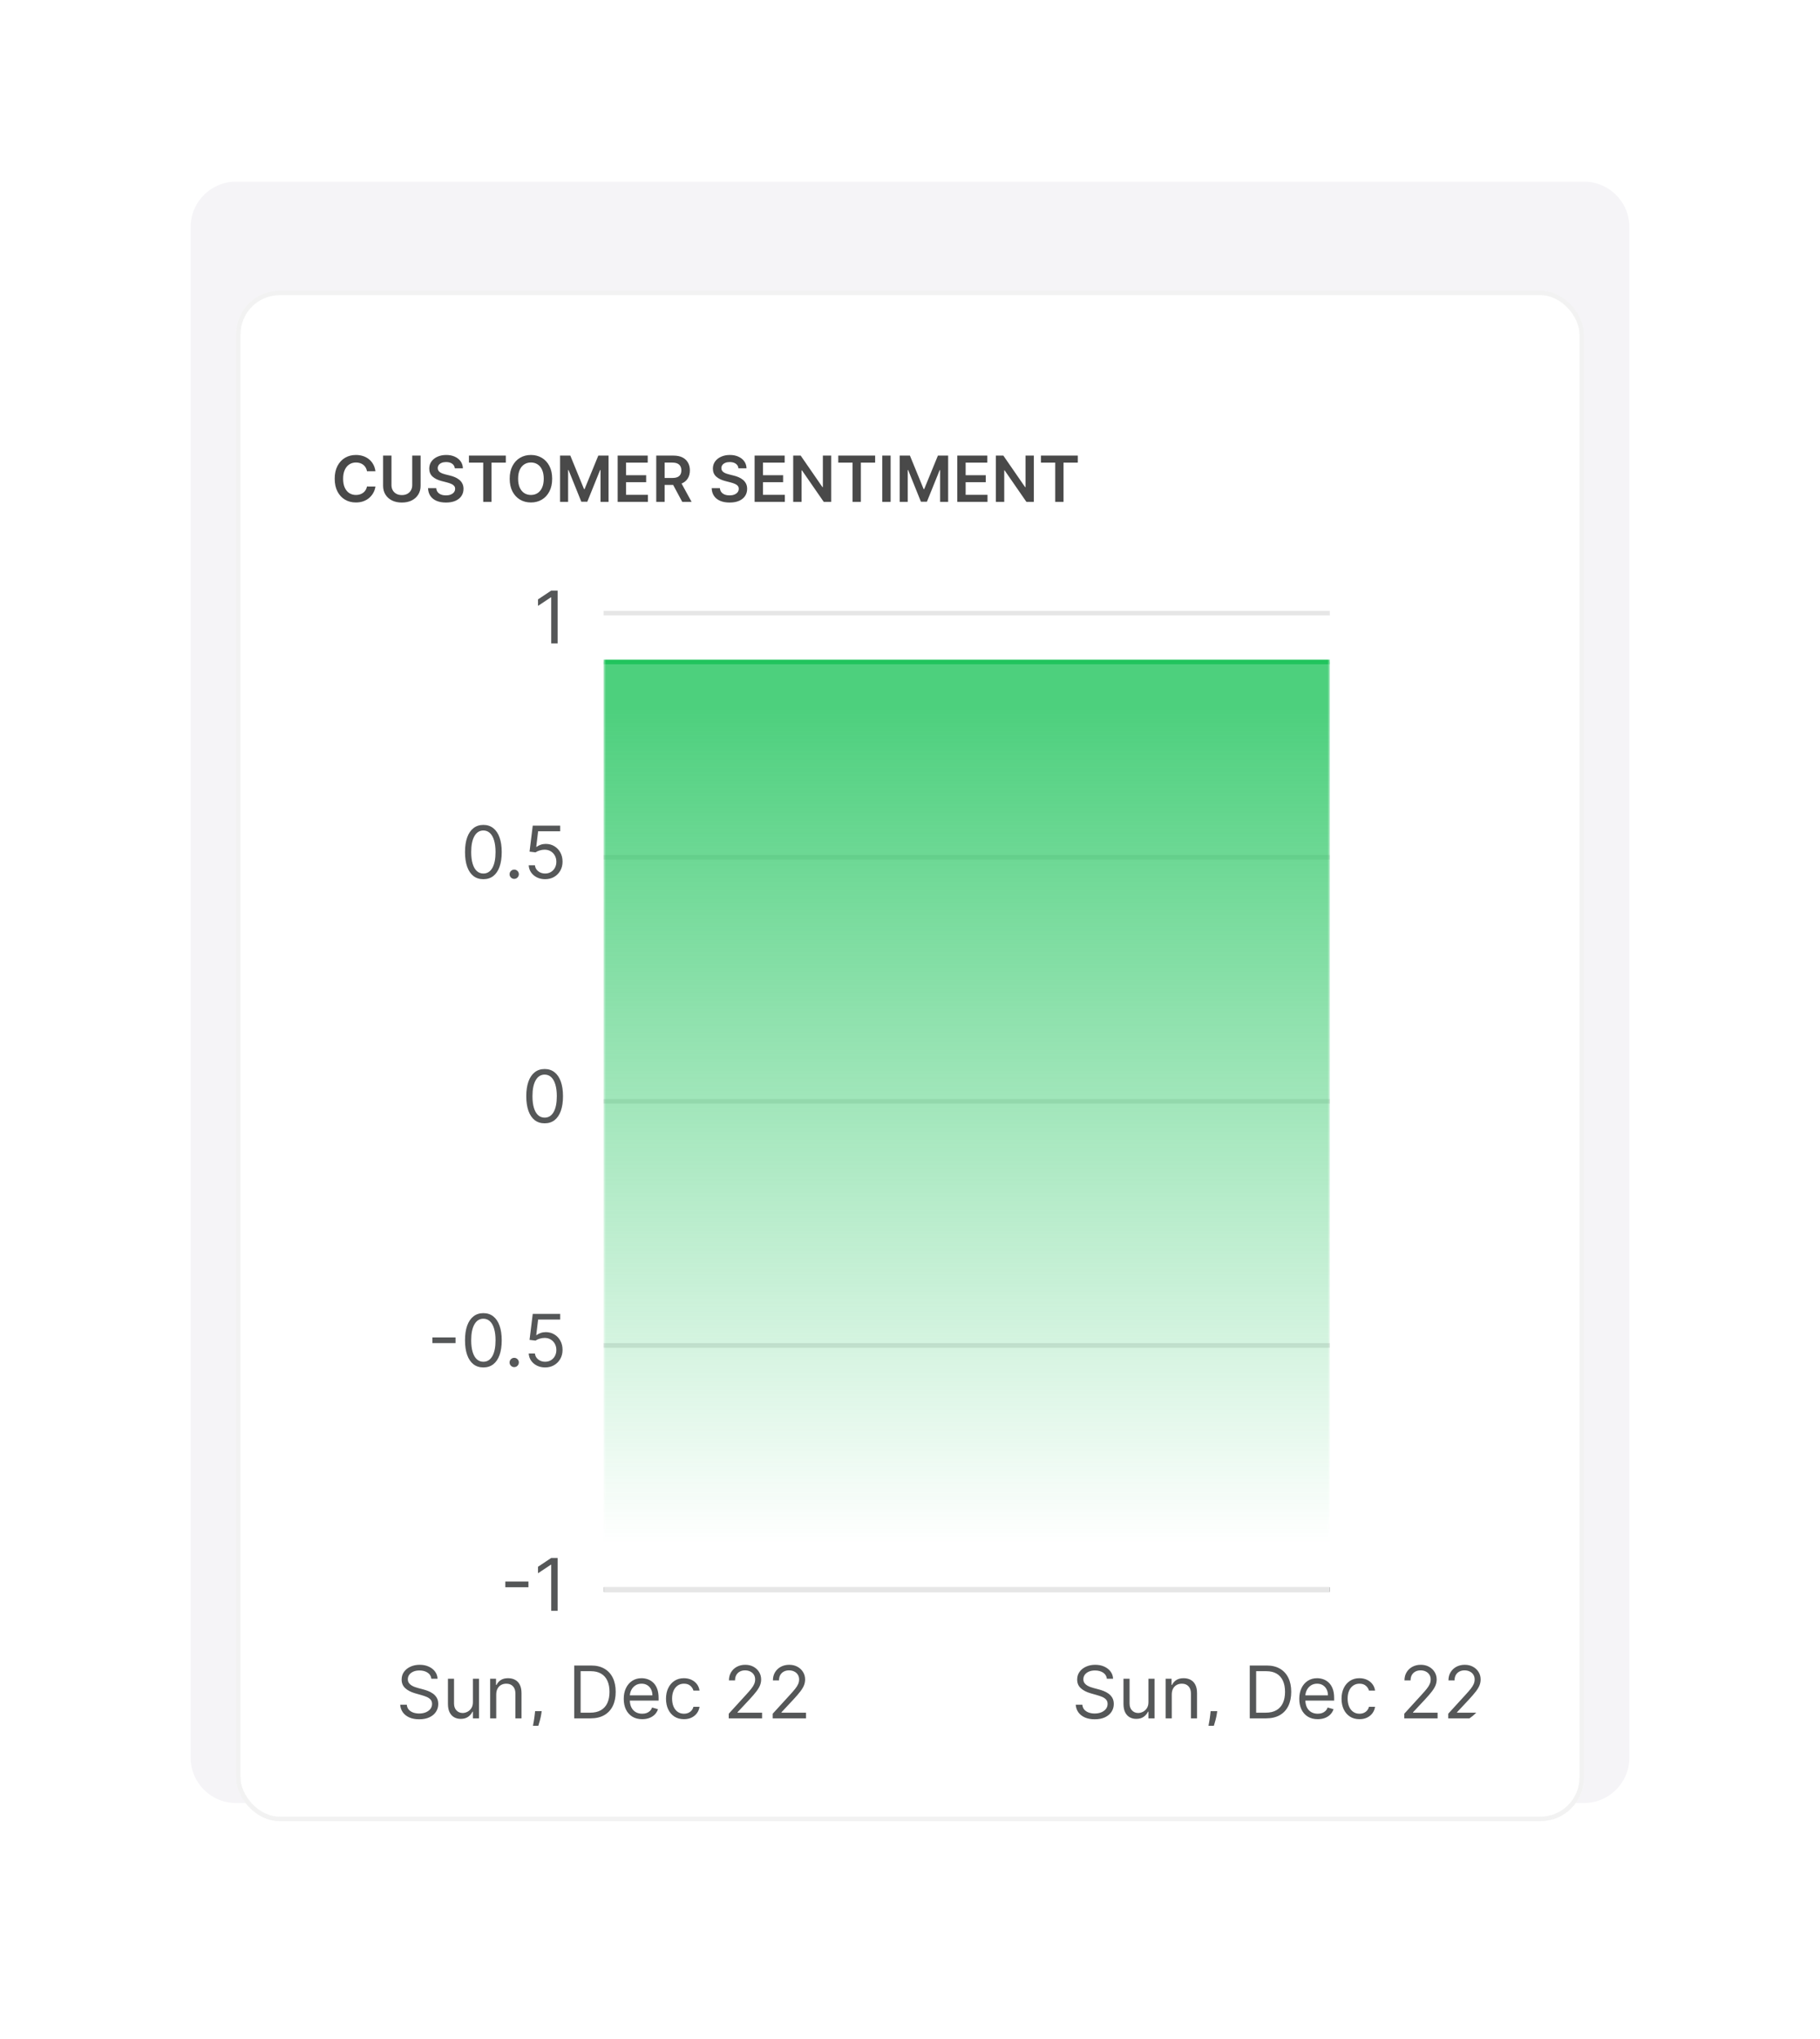 <svg width="401" height="449" viewBox="0 0 401 449" fill="none" xmlns="http://www.w3.org/2000/svg">
<path d="M42 50C42 44.477 46.477 40 52 40H349C354.523 40 359 44.477 359 50V387C359 392.523 354.523 397 349 397H52C46.477 397 42 392.523 42 387V50Z" fill="#F5F4F7"/>
<g filter="url(#filter0_dd_0_1)">
<rect x="52" y="50" width="297" height="337" rx="9.6" fill="white"/>
<rect x="52.5" y="50.5" width="296" height="336" rx="9.1" stroke="#E6E6E6" stroke-opacity="0.5"/>
<g clip-path="url(#clip0_0_1)">
<path d="M82.719 89.754H80.86C80.807 89.449 80.709 89.178 80.567 88.943C80.424 88.704 80.247 88.502 80.035 88.337C79.823 88.171 79.581 88.047 79.309 87.964C79.04 87.878 78.751 87.835 78.439 87.835C77.885 87.835 77.395 87.974 76.967 88.252C76.54 88.527 76.205 88.932 75.963 89.465C75.721 89.996 75.6 90.644 75.6 91.409C75.6 92.188 75.721 92.844 75.963 93.378C76.208 93.908 76.543 94.309 76.967 94.581C77.395 94.849 77.884 94.984 78.434 94.984C78.739 94.984 79.024 94.944 79.289 94.864C79.558 94.781 79.798 94.66 80.01 94.501C80.225 94.342 80.406 94.147 80.552 93.915C80.701 93.683 80.804 93.418 80.86 93.119L82.719 93.129C82.65 93.613 82.499 94.067 82.267 94.492C82.038 94.916 81.738 95.29 81.367 95.615C80.996 95.937 80.562 96.188 80.065 96.371C79.567 96.55 79.016 96.639 78.409 96.639C77.514 96.639 76.715 96.432 76.013 96.018C75.31 95.603 74.757 95.005 74.352 94.223C73.948 93.441 73.746 92.503 73.746 91.409C73.746 90.312 73.95 89.374 74.357 88.595C74.765 87.813 75.32 87.215 76.023 86.8C76.725 86.386 77.521 86.179 78.409 86.179C78.976 86.179 79.503 86.258 79.99 86.418C80.477 86.577 80.912 86.81 81.293 87.119C81.674 87.424 81.987 87.798 82.232 88.242C82.481 88.683 82.643 89.187 82.719 89.754ZM90.827 86.318H92.671V92.97C92.671 93.699 92.499 94.341 92.154 94.894C91.813 95.448 91.332 95.88 90.713 96.192C90.093 96.5 89.368 96.654 88.54 96.654C87.708 96.654 86.982 96.5 86.362 96.192C85.743 95.88 85.262 95.448 84.921 94.894C84.579 94.341 84.409 93.699 84.409 92.97V86.318H86.253V92.816C86.253 93.24 86.346 93.618 86.531 93.95C86.72 94.281 86.986 94.541 87.327 94.73C87.668 94.916 88.073 95.008 88.54 95.008C89.007 95.008 89.412 94.916 89.753 94.73C90.098 94.541 90.363 94.281 90.549 93.95C90.734 93.618 90.827 93.24 90.827 92.816V86.318ZM100.21 89.117C100.163 88.683 99.968 88.345 99.623 88.103C99.281 87.861 98.837 87.74 98.29 87.74C97.906 87.74 97.576 87.798 97.301 87.914C97.026 88.03 96.816 88.188 96.67 88.386C96.524 88.585 96.449 88.812 96.446 89.067C96.446 89.28 96.494 89.463 96.59 89.619C96.69 89.775 96.824 89.908 96.993 90.017C97.162 90.123 97.349 90.213 97.555 90.285C97.76 90.358 97.967 90.42 98.176 90.469L99.131 90.708C99.515 90.798 99.885 90.919 100.239 91.071C100.597 91.224 100.917 91.416 101.199 91.648C101.484 91.88 101.709 92.16 101.875 92.488C102.041 92.816 102.124 93.201 102.124 93.641C102.124 94.238 101.971 94.763 101.666 95.217C101.361 95.668 100.92 96.021 100.344 96.276C99.77 96.528 99.076 96.654 98.261 96.654C97.469 96.654 96.781 96.531 96.197 96.286C95.617 96.041 95.163 95.683 94.835 95.212C94.51 94.742 94.335 94.168 94.308 93.492H96.123C96.149 93.847 96.259 94.142 96.451 94.377C96.643 94.612 96.894 94.788 97.202 94.904C97.513 95.02 97.861 95.078 98.246 95.078C98.647 95.078 98.998 95.019 99.3 94.899C99.605 94.776 99.843 94.608 100.016 94.392C100.188 94.173 100.276 93.918 100.279 93.626C100.276 93.361 100.198 93.142 100.045 92.97C99.893 92.794 99.679 92.649 99.404 92.533C99.132 92.413 98.814 92.307 98.45 92.215L97.291 91.916C96.453 91.701 95.79 91.374 95.303 90.937C94.819 90.496 94.577 89.911 94.577 89.182C94.577 88.582 94.739 88.057 95.064 87.606C95.392 87.155 95.838 86.805 96.401 86.557C96.965 86.305 97.603 86.179 98.315 86.179C99.038 86.179 99.671 86.305 100.214 86.557C100.761 86.805 101.191 87.152 101.502 87.596C101.814 88.037 101.974 88.544 101.984 89.117H100.21ZM103.32 87.864V86.318H111.444V87.864H108.297V96.5H106.468V87.864H103.32ZM121.657 91.409C121.657 92.506 121.451 93.446 121.04 94.228C120.633 95.007 120.076 95.603 119.37 96.018C118.667 96.432 117.87 96.639 116.979 96.639C116.087 96.639 115.288 96.432 114.582 96.018C113.88 95.6 113.323 95.002 112.912 94.223C112.504 93.441 112.3 92.503 112.3 91.409C112.3 90.312 112.504 89.374 112.912 88.595C113.323 87.813 113.88 87.215 114.582 86.8C115.288 86.386 116.087 86.179 116.979 86.179C117.87 86.179 118.667 86.386 119.37 86.8C120.076 87.215 120.633 87.813 121.04 88.595C121.451 89.374 121.657 90.312 121.657 91.409ZM119.803 91.409C119.803 90.637 119.682 89.986 119.44 89.455C119.201 88.922 118.87 88.519 118.445 88.247C118.021 87.972 117.532 87.835 116.979 87.835C116.425 87.835 115.936 87.972 115.512 88.247C115.088 88.519 114.755 88.922 114.513 89.455C114.274 89.986 114.155 90.637 114.155 91.409C114.155 92.181 114.274 92.834 114.513 93.368C114.755 93.898 115.088 94.301 115.512 94.576C115.936 94.848 116.425 94.984 116.979 94.984C117.532 94.984 118.021 94.848 118.445 94.576C118.87 94.301 119.201 93.898 119.44 93.368C119.682 92.834 119.803 92.181 119.803 91.409ZM123.401 86.318H125.658L128.681 93.696H128.8L131.823 86.318H134.08V96.5H132.31V89.505H132.215L129.401 96.47H128.079L125.265 89.49H125.171V96.5H123.401V86.318ZM136.088 96.5V86.318H142.71V87.864H137.933V90.629H142.367V92.175H137.933V94.954H142.75V96.5H136.088ZM144.592 96.5V86.318H148.41C149.193 86.318 149.849 86.454 150.379 86.726C150.913 86.998 151.315 87.379 151.587 87.869C151.862 88.356 152 88.925 152 89.575C152 90.228 151.861 90.794 151.582 91.275C151.307 91.752 150.901 92.122 150.364 92.383C149.827 92.642 149.168 92.771 148.385 92.771H145.666V91.24H148.137C148.594 91.24 148.969 91.177 149.26 91.051C149.552 90.922 149.768 90.735 149.907 90.489C150.049 90.241 150.121 89.936 150.121 89.575C150.121 89.213 150.049 88.905 149.907 88.65C149.764 88.391 149.547 88.196 149.256 88.063C148.964 87.927 148.588 87.859 148.127 87.859H146.437V96.5H144.592ZM149.852 91.886L152.373 96.5H150.314L147.839 91.886H149.852ZM162.704 89.117C162.657 88.683 162.462 88.345 162.117 88.103C161.776 87.861 161.331 87.74 160.785 87.74C160.4 87.74 160.07 87.798 159.795 87.914C159.52 88.03 159.31 88.188 159.164 88.386C159.018 88.585 158.943 88.812 158.94 89.067C158.94 89.28 158.988 89.463 159.084 89.619C159.184 89.775 159.318 89.908 159.487 90.017C159.656 90.123 159.843 90.213 160.049 90.285C160.254 90.358 160.461 90.42 160.67 90.469L161.625 90.708C162.009 90.798 162.379 90.919 162.733 91.071C163.091 91.224 163.411 91.416 163.693 91.648C163.978 91.88 164.203 92.16 164.369 92.488C164.535 92.816 164.618 93.201 164.618 93.641C164.618 94.238 164.465 94.763 164.16 95.217C163.855 95.668 163.415 96.021 162.838 96.276C162.265 96.528 161.57 96.654 160.755 96.654C159.963 96.654 159.275 96.531 158.692 96.286C158.112 96.041 157.657 95.683 157.329 95.212C157.005 94.742 156.829 94.168 156.802 93.492H158.617C158.644 93.847 158.753 94.142 158.945 94.377C159.137 94.612 159.388 94.788 159.696 94.904C160.007 95.02 160.355 95.078 160.74 95.078C161.141 95.078 161.492 95.019 161.794 94.899C162.099 94.776 162.337 94.608 162.51 94.392C162.682 94.173 162.77 93.918 162.773 93.626C162.77 93.361 162.692 93.142 162.54 92.97C162.387 92.794 162.173 92.649 161.898 92.533C161.626 92.413 161.308 92.307 160.944 92.215L159.785 91.916C158.947 91.701 158.284 91.374 157.797 90.937C157.313 90.496 157.071 89.911 157.071 89.182C157.071 88.582 157.233 88.057 157.558 87.606C157.886 87.155 158.332 86.805 158.895 86.557C159.459 86.305 160.097 86.179 160.809 86.179C161.532 86.179 162.165 86.305 162.709 86.557C163.256 86.805 163.685 87.152 163.996 87.596C164.308 88.037 164.469 88.544 164.479 89.117H162.704ZM166.262 96.5V86.318H172.884V87.864H168.107V90.629H172.541V92.175H168.107V94.954H172.924V96.5H166.262ZM183.133 86.318V96.5H181.493L176.695 89.565H176.61V96.5H174.766V86.318H176.417L181.209 93.258H181.299V86.318H183.133ZM184.695 87.864V86.318H192.819V87.864H189.672V96.5H187.843V87.864H184.695ZM196.23 86.318V96.5H194.385V86.318H196.23ZM198.227 86.318H200.484L203.507 93.696H203.626L206.649 86.318H208.906V96.5H207.136V89.505H207.042L204.228 96.47H202.905L200.091 89.49H199.997V96.5H198.227V86.318ZM210.914 96.5V86.318H217.537V87.864H212.759V90.629H217.194V92.175H212.759V94.954H217.576V96.5H210.914ZM227.786 86.318V96.5H226.145L221.347 89.565H221.263V96.5H219.418V86.318H221.069L225.862 93.258H225.951V86.318H227.786ZM229.348 87.864V86.318H237.471V87.864H234.324V96.5H232.495V87.864H229.348Z" fill="#1C1C1C" fill-opacity="0.8"/>
<path d="M133 336H293" stroke="#1D1F20" stroke-opacity="0.75"/>
<path d="M95.038 355.632C94.97 355.056 94.694 354.609 94.209 354.291C93.724 353.973 93.129 353.814 92.425 353.814C91.91 353.814 91.459 353.897 91.072 354.064C90.69 354.231 90.391 354.46 90.175 354.751C89.963 355.043 89.856 355.375 89.856 355.746C89.856 356.056 89.93 356.323 90.078 356.547C90.23 356.767 90.423 356.95 90.658 357.098C90.892 357.242 91.139 357.361 91.396 357.456C91.654 357.547 91.891 357.621 92.106 357.678L93.288 357.996C93.591 358.075 93.928 358.185 94.3 358.325C94.675 358.465 95.033 358.657 95.374 358.899C95.718 359.138 96.002 359.445 96.226 359.82C96.449 360.195 96.561 360.655 96.561 361.2C96.561 361.829 96.396 362.397 96.067 362.905C95.741 363.412 95.264 363.816 94.635 364.115C94.01 364.414 93.251 364.564 92.356 364.564C91.523 364.564 90.802 364.429 90.192 364.161C89.586 363.892 89.108 363.517 88.76 363.036C88.415 362.554 88.22 361.996 88.175 361.359H89.629C89.667 361.799 89.815 362.162 90.072 362.45C90.334 362.734 90.663 362.946 91.061 363.087C91.463 363.223 91.894 363.291 92.356 363.291C92.894 363.291 93.377 363.204 93.805 363.03C94.233 362.852 94.572 362.606 94.822 362.291C95.072 361.973 95.197 361.602 95.197 361.178C95.197 360.791 95.09 360.477 94.874 360.234C94.658 359.992 94.374 359.795 94.021 359.643C93.669 359.492 93.288 359.359 92.879 359.246L91.447 358.837C90.538 358.575 89.819 358.202 89.288 357.717C88.758 357.232 88.493 356.598 88.493 355.814C88.493 355.162 88.669 354.594 89.021 354.109C89.377 353.621 89.855 353.242 90.453 352.973C91.055 352.7 91.728 352.564 92.47 352.564C93.22 352.564 93.887 352.698 94.47 352.967C95.053 353.232 95.516 353.596 95.856 354.058C96.201 354.52 96.383 355.045 96.402 355.632H95.038ZM104.196 360.791V355.632H105.537V364.359H104.196V362.882H104.105C103.901 363.325 103.582 363.702 103.151 364.013C102.719 364.32 102.173 364.473 101.514 364.473C100.969 364.473 100.484 364.354 100.06 364.115C99.635 363.873 99.302 363.509 99.06 363.024C98.817 362.536 98.696 361.92 98.696 361.178V355.632H100.037V361.087C100.037 361.723 100.215 362.231 100.571 362.609C100.931 362.988 101.389 363.178 101.946 363.178C102.279 363.178 102.618 363.092 102.963 362.922C103.312 362.751 103.603 362.49 103.838 362.138C104.077 361.786 104.196 361.337 104.196 360.791ZM109.334 359.109V364.359H107.993V355.632H109.288V356.996H109.402C109.607 356.553 109.917 356.196 110.334 355.928C110.75 355.655 111.288 355.518 111.947 355.518C112.538 355.518 113.055 355.64 113.499 355.882C113.942 356.121 114.286 356.484 114.533 356.973C114.779 357.458 114.902 358.071 114.902 358.814V364.359H113.561V358.905C113.561 358.219 113.383 357.685 113.027 357.303C112.671 356.916 112.182 356.723 111.561 356.723C111.133 356.723 110.75 356.816 110.413 357.001C110.08 357.187 109.817 357.458 109.624 357.814C109.43 358.17 109.334 358.602 109.334 359.109ZM119.352 362.768L119.261 363.382C119.197 363.814 119.098 364.276 118.966 364.768C118.837 365.261 118.703 365.725 118.562 366.161C118.422 366.596 118.307 366.943 118.216 367.2H117.193C117.242 366.958 117.307 366.638 117.386 366.24C117.466 365.842 117.545 365.397 117.625 364.905C117.708 364.416 117.777 363.916 117.83 363.405L117.898 362.768H119.352ZM130.109 364.359H126.518V352.723H130.268C131.397 352.723 132.363 352.956 133.166 353.422C133.969 353.884 134.585 354.549 135.013 355.416C135.441 356.28 135.655 357.314 135.655 358.518C135.655 359.731 135.439 360.774 135.007 361.649C134.575 362.52 133.946 363.191 133.121 363.661C132.295 364.126 131.291 364.359 130.109 364.359ZM127.928 363.109H130.018C130.981 363.109 131.778 362.924 132.411 362.553C133.043 362.181 133.515 361.653 133.825 360.967C134.136 360.282 134.291 359.465 134.291 358.518C134.291 357.579 134.138 356.77 133.831 356.092C133.524 355.411 133.066 354.888 132.456 354.524C131.846 354.157 131.087 353.973 130.178 353.973H127.928V363.109ZM141.496 364.541C140.655 364.541 139.929 364.356 139.32 363.984C138.714 363.609 138.246 363.087 137.916 362.416C137.59 361.742 137.428 360.958 137.428 360.064C137.428 359.17 137.59 358.382 137.916 357.7C138.246 357.015 138.704 356.481 139.291 356.098C139.882 355.712 140.571 355.518 141.359 355.518C141.814 355.518 142.263 355.594 142.706 355.746C143.149 355.897 143.553 356.143 143.916 356.484C144.28 356.821 144.57 357.268 144.786 357.825C145.001 358.382 145.109 359.068 145.109 359.882V360.45H138.382V359.291H143.746C143.746 358.799 143.647 358.359 143.45 357.973C143.257 357.587 142.981 357.282 142.621 357.058C142.265 356.835 141.844 356.723 141.359 356.723C140.825 356.723 140.363 356.856 139.973 357.121C139.587 357.382 139.289 357.723 139.081 358.143C138.873 358.564 138.768 359.015 138.768 359.496V360.268C138.768 360.928 138.882 361.486 139.109 361.945C139.34 362.399 139.661 362.746 140.07 362.984C140.479 363.219 140.954 363.337 141.496 363.337C141.848 363.337 142.166 363.287 142.45 363.189C142.738 363.087 142.986 362.935 143.195 362.734C143.403 362.53 143.564 362.276 143.678 361.973L144.973 362.337C144.837 362.776 144.607 363.162 144.286 363.496C143.964 363.825 143.566 364.083 143.092 364.268C142.619 364.45 142.087 364.541 141.496 364.541ZM150.695 364.541C149.876 364.541 149.172 364.348 148.581 363.962C147.99 363.575 147.536 363.043 147.217 362.365C146.899 361.687 146.74 360.912 146.74 360.041C146.74 359.155 146.903 358.373 147.229 357.695C147.558 357.013 148.017 356.481 148.604 356.098C149.195 355.712 149.884 355.518 150.672 355.518C151.286 355.518 151.839 355.632 152.331 355.859C152.823 356.087 153.227 356.405 153.541 356.814C153.856 357.223 154.051 357.7 154.126 358.246H152.786C152.683 357.848 152.456 357.496 152.104 357.189C151.755 356.878 151.286 356.723 150.695 356.723C150.172 356.723 149.714 356.859 149.32 357.132C148.929 357.401 148.625 357.782 148.405 358.274C148.189 358.763 148.081 359.337 148.081 359.996C148.081 360.67 148.187 361.257 148.399 361.757C148.615 362.257 148.918 362.645 149.308 362.922C149.702 363.198 150.164 363.337 150.695 363.337C151.043 363.337 151.359 363.276 151.643 363.155C151.928 363.034 152.168 362.859 152.365 362.632C152.562 362.405 152.702 362.132 152.786 361.814H154.126C154.051 362.329 153.863 362.793 153.564 363.206C153.268 363.615 152.876 363.941 152.388 364.183C151.903 364.422 151.339 364.541 150.695 364.541ZM160.564 364.359V363.337L164.405 359.132C164.856 358.64 165.227 358.212 165.518 357.848C165.81 357.481 166.026 357.136 166.166 356.814C166.31 356.488 166.382 356.147 166.382 355.791C166.382 355.382 166.284 355.028 166.087 354.729C165.893 354.429 165.628 354.198 165.291 354.036C164.954 353.873 164.575 353.791 164.155 353.791C163.708 353.791 163.318 353.884 162.984 354.07C162.655 354.251 162.399 354.507 162.217 354.837C162.039 355.166 161.95 355.553 161.95 355.996H160.609C160.609 355.314 160.767 354.715 161.081 354.2C161.395 353.685 161.823 353.284 162.365 352.996C162.911 352.708 163.522 352.564 164.2 352.564C164.882 352.564 165.486 352.708 166.013 352.996C166.539 353.284 166.952 353.672 167.251 354.161C167.551 354.649 167.7 355.193 167.7 355.791C167.7 356.219 167.623 356.638 167.467 357.047C167.316 357.452 167.051 357.905 166.672 358.405C166.297 358.901 165.776 359.507 165.109 360.223L162.496 363.018V363.109H167.905V364.359H160.564ZM170.251 364.359V363.337L174.092 359.132C174.543 358.64 174.914 358.212 175.206 357.848C175.498 357.481 175.714 357.136 175.854 356.814C175.998 356.488 176.07 356.147 176.07 355.791C176.07 355.382 175.971 355.028 175.774 354.729C175.581 354.429 175.316 354.198 174.979 354.036C174.642 353.873 174.263 353.791 173.842 353.791C173.395 353.791 173.005 353.884 172.672 354.07C172.342 354.251 172.087 354.507 171.905 354.837C171.727 355.166 171.638 355.553 171.638 355.996H170.297C170.297 355.314 170.454 354.715 170.768 354.2C171.083 353.685 171.511 353.284 172.053 352.996C172.598 352.708 173.21 352.564 173.888 352.564C174.57 352.564 175.174 352.708 175.7 352.996C176.227 353.284 176.64 353.672 176.939 354.161C177.238 354.649 177.388 355.193 177.388 355.791C177.388 356.219 177.31 356.638 177.155 357.047C177.003 357.452 176.738 357.905 176.359 358.405C175.984 358.901 175.464 359.507 174.797 360.223L172.183 363.018V363.109H177.592V364.359H170.251Z" fill="#1D1F20" fill-opacity="0.75"/>
<path d="M243.878 355.632C243.81 355.056 243.533 354.609 243.049 354.291C242.564 353.973 241.969 353.814 241.265 353.814C240.749 353.814 240.299 353.897 239.912 354.064C239.53 354.231 239.23 354.46 239.015 354.751C238.802 355.043 238.696 355.375 238.696 355.746C238.696 356.056 238.77 356.323 238.918 356.547C239.069 356.767 239.263 356.95 239.498 357.098C239.732 357.242 239.979 357.361 240.236 357.456C240.494 357.547 240.73 357.621 240.946 357.678L242.128 357.996C242.431 358.075 242.768 358.185 243.14 358.325C243.515 358.465 243.873 358.657 244.213 358.899C244.558 359.138 244.842 359.445 245.066 359.82C245.289 360.195 245.401 360.655 245.401 361.2C245.401 361.829 245.236 362.397 244.907 362.905C244.581 363.412 244.104 363.816 243.475 364.115C242.85 364.414 242.09 364.564 241.196 364.564C240.363 364.564 239.641 364.429 239.032 364.161C238.426 363.892 237.948 363.517 237.6 363.036C237.255 362.554 237.06 361.996 237.015 361.359H238.469C238.507 361.799 238.655 362.162 238.912 362.45C239.174 362.734 239.503 362.946 239.901 363.087C240.302 363.223 240.734 363.291 241.196 363.291C241.734 363.291 242.217 363.204 242.645 363.03C243.073 362.852 243.412 362.606 243.662 362.291C243.912 361.973 244.037 361.602 244.037 361.178C244.037 360.791 243.929 360.477 243.713 360.234C243.498 359.992 243.213 359.795 242.861 359.643C242.509 359.492 242.128 359.359 241.719 359.246L240.287 358.837C239.378 358.575 238.658 358.202 238.128 357.717C237.598 357.232 237.333 356.598 237.333 355.814C237.333 355.162 237.509 354.594 237.861 354.109C238.217 353.621 238.694 353.242 239.293 352.973C239.895 352.7 240.568 352.564 241.31 352.564C242.06 352.564 242.727 352.698 243.31 352.967C243.893 353.232 244.355 353.596 244.696 354.058C245.041 354.52 245.223 355.045 245.242 355.632H243.878ZM253.036 360.791V355.632H254.377V364.359H253.036V362.882H252.945C252.74 363.325 252.422 363.702 251.99 364.013C251.559 364.32 251.013 364.473 250.354 364.473C249.809 364.473 249.324 364.354 248.9 364.115C248.475 363.873 248.142 363.509 247.9 363.024C247.657 362.536 247.536 361.92 247.536 361.178V355.632H248.877V361.087C248.877 361.723 249.055 362.231 249.411 362.609C249.771 362.988 250.229 363.178 250.786 363.178C251.119 363.178 251.458 363.092 251.803 362.922C252.151 362.751 252.443 362.49 252.678 362.138C252.917 361.786 253.036 361.337 253.036 360.791ZM258.174 359.109V364.359H256.833V355.632H258.128V356.996H258.242C258.446 356.553 258.757 356.196 259.174 355.928C259.59 355.655 260.128 355.518 260.787 355.518C261.378 355.518 261.895 355.64 262.338 355.882C262.782 356.121 263.126 356.484 263.373 356.973C263.619 357.458 263.742 358.071 263.742 358.814V364.359H262.401V358.905C262.401 358.219 262.223 357.685 261.867 357.303C261.511 356.916 261.022 356.723 260.401 356.723C259.973 356.723 259.59 356.816 259.253 357.001C258.92 357.187 258.657 357.458 258.463 357.814C258.27 358.17 258.174 358.602 258.174 359.109ZM268.192 362.768L268.101 363.382C268.037 363.814 267.938 364.276 267.806 364.768C267.677 365.261 267.542 365.725 267.402 366.161C267.262 366.596 267.147 366.943 267.056 367.2H266.033C266.082 366.958 266.147 366.638 266.226 366.24C266.306 365.842 266.385 365.397 266.465 364.905C266.548 364.416 266.616 363.916 266.669 363.405L266.738 362.768H268.192ZM278.949 364.359H275.358V352.723H279.108C280.237 352.723 281.203 352.956 282.006 353.422C282.809 353.884 283.425 354.549 283.853 355.416C284.281 356.28 284.495 357.314 284.495 358.518C284.495 359.731 284.279 360.774 283.847 361.649C283.415 362.52 282.786 363.191 281.961 363.661C281.135 364.126 280.131 364.359 278.949 364.359ZM276.767 363.109H278.858C279.82 363.109 280.618 362.924 281.25 362.553C281.883 362.181 282.355 361.653 282.665 360.967C282.976 360.282 283.131 359.465 283.131 358.518C283.131 357.579 282.978 356.77 282.671 356.092C282.364 355.411 281.906 354.888 281.296 354.524C280.686 354.157 279.926 353.973 279.017 353.973H276.767V363.109ZM290.336 364.541C289.495 364.541 288.769 364.356 288.159 363.984C287.553 363.609 287.086 363.087 286.756 362.416C286.43 361.742 286.267 360.958 286.267 360.064C286.267 359.17 286.43 358.382 286.756 357.7C287.086 357.015 287.544 356.481 288.131 356.098C288.722 355.712 289.411 355.518 290.199 355.518C290.654 355.518 291.103 355.594 291.546 355.746C291.989 355.897 292.392 356.143 292.756 356.484C293.12 356.821 293.409 357.268 293.625 357.825C293.841 358.382 293.949 359.068 293.949 359.882V360.45H287.222V359.291H292.586C292.586 358.799 292.487 358.359 292.29 357.973C292.097 357.587 291.82 357.282 291.461 357.058C291.105 356.835 290.684 356.723 290.199 356.723C289.665 356.723 289.203 356.856 288.813 357.121C288.426 357.382 288.129 357.723 287.921 358.143C287.712 358.564 287.608 359.015 287.608 359.496V360.268C287.608 360.928 287.722 361.486 287.949 361.945C288.18 362.399 288.5 362.746 288.909 362.984C289.319 363.219 289.794 363.337 290.336 363.337C290.688 363.337 291.006 363.287 291.29 363.189C291.578 363.087 291.826 362.935 292.034 362.734C292.243 362.53 292.404 362.276 292.517 361.973L293.813 362.337C293.676 362.776 293.447 363.162 293.125 363.496C292.803 363.825 292.406 364.083 291.932 364.268C291.459 364.45 290.926 364.541 290.336 364.541ZM299.534 364.541C298.716 364.541 298.012 364.348 297.421 363.962C296.83 363.575 296.375 363.043 296.057 362.365C295.739 361.687 295.58 360.912 295.58 360.041C295.58 359.155 295.743 358.373 296.069 357.695C296.398 357.013 296.856 356.481 297.444 356.098C298.034 355.712 298.724 355.518 299.512 355.518C300.125 355.518 300.678 355.632 301.171 355.859C301.663 356.087 302.067 356.405 302.381 356.814C302.695 357.223 302.891 357.7 302.966 358.246H301.625C301.523 357.848 301.296 357.496 300.944 357.189C300.595 356.878 300.125 356.723 299.534 356.723C299.012 356.723 298.553 356.859 298.159 357.132C297.769 357.401 297.464 357.782 297.245 358.274C297.029 358.763 296.921 359.337 296.921 359.996C296.921 360.67 297.027 361.257 297.239 361.757C297.455 362.257 297.758 362.645 298.148 362.922C298.542 363.198 299.004 363.337 299.534 363.337C299.883 363.337 300.199 363.276 300.483 363.155C300.767 363.034 301.008 362.859 301.205 362.632C301.402 362.405 301.542 362.132 301.625 361.814H302.966C302.891 362.329 302.703 362.793 302.404 363.206C302.108 363.615 301.716 363.941 301.228 364.183C300.743 364.422 300.178 364.541 299.534 364.541ZM309.404 364.359V363.337L313.245 359.132C313.695 358.64 314.067 358.212 314.358 357.848C314.65 357.481 314.866 357.136 315.006 356.814C315.15 356.488 315.222 356.147 315.222 355.791C315.222 355.382 315.123 355.028 314.926 354.729C314.733 354.429 314.468 354.198 314.131 354.036C313.794 353.873 313.415 353.791 312.995 353.791C312.548 353.791 312.158 353.884 311.824 354.07C311.495 354.251 311.239 354.507 311.057 354.837C310.879 355.166 310.79 355.553 310.79 355.996H309.449C309.449 355.314 309.606 354.715 309.921 354.2C310.235 353.685 310.663 353.284 311.205 352.996C311.75 352.708 312.362 352.564 313.04 352.564C313.722 352.564 314.326 352.708 314.853 352.996C315.379 353.284 315.792 353.672 316.091 354.161C316.391 354.649 316.54 355.193 316.54 355.791C316.54 356.219 316.462 356.638 316.307 357.047C316.156 357.452 315.891 357.905 315.512 358.405C315.137 358.901 314.616 359.507 313.949 360.223L311.336 363.018V363.109H316.745V364.359H309.404ZM319.091 364.359V363.337L322.932 359.132C323.383 358.64 323.754 358.212 324.046 357.848C324.337 357.481 324.553 357.136 324.694 356.814C324.837 356.488 324.909 356.147 324.909 355.791C324.909 355.382 324.811 355.028 324.614 354.729C324.421 354.429 324.156 354.198 323.819 354.036C323.481 353.873 323.103 353.791 322.682 353.791C322.235 353.791 321.845 353.884 321.512 354.07C321.182 354.251 320.926 354.507 320.745 354.837C320.567 355.166 320.478 355.553 320.478 355.996H319.137C319.137 355.314 319.294 354.715 319.608 354.2C319.923 353.685 320.351 353.284 320.892 352.996C321.438 352.708 322.05 352.564 322.728 352.564C323.409 352.564 324.014 352.708 324.54 352.996C325.067 353.284 325.48 353.672 325.779 354.161C326.078 354.649 326.228 355.193 326.228 355.791C326.228 356.219 326.15 356.638 325.995 357.047C325.843 357.452 325.578 357.905 325.199 358.405C324.824 358.901 324.303 359.507 323.637 360.223L321.023 363.018V363.109H326.432V364.359H319.091Z" fill="#1D1F20" fill-opacity="0.75"/>
<path d="M116.43 334.237V335.487H111.339V334.237H116.43ZM122.858 329.043V340.68H121.449V330.521H121.381L118.54 332.407V330.975L121.449 329.043H122.858Z" fill="#1D1F20" fill-opacity="0.75"/>
<path d="M100.368 280.487V281.737H95.277V280.487H100.368ZM106.5 287.089C105.644 287.089 104.915 286.856 104.312 286.39C103.71 285.92 103.25 285.24 102.932 284.35C102.614 283.456 102.455 282.377 102.455 281.112C102.455 279.854 102.614 278.78 102.932 277.89C103.254 276.996 103.716 276.314 104.318 275.844C104.924 275.371 105.652 275.134 106.5 275.134C107.348 275.134 108.074 275.371 108.676 275.844C109.282 276.314 109.744 276.996 110.062 277.89C110.384 278.78 110.545 279.854 110.545 281.112C110.545 282.377 110.386 283.456 110.068 284.35C109.75 285.24 109.29 285.92 108.688 286.39C108.085 286.856 107.356 287.089 106.5 287.089ZM106.5 285.839C107.348 285.839 108.008 285.43 108.477 284.612C108.947 283.793 109.182 282.627 109.182 281.112C109.182 280.104 109.074 279.246 108.858 278.538C108.646 277.829 108.339 277.29 107.938 276.918C107.54 276.547 107.061 276.362 106.5 276.362C105.659 276.362 105.002 276.776 104.528 277.606C104.055 278.432 103.818 279.6 103.818 281.112C103.818 282.119 103.924 282.975 104.136 283.68C104.348 284.384 104.653 284.92 105.051 285.288C105.453 285.655 105.936 285.839 106.5 285.839ZM113.298 287.021C113.018 287.021 112.777 286.92 112.577 286.719C112.376 286.519 112.276 286.278 112.276 285.998C112.276 285.718 112.376 285.477 112.577 285.276C112.777 285.076 113.018 284.975 113.298 284.975C113.579 284.975 113.819 285.076 114.02 285.276C114.221 285.477 114.321 285.718 114.321 285.998C114.321 286.183 114.274 286.354 114.179 286.509C114.088 286.665 113.965 286.79 113.81 286.884C113.658 286.975 113.488 287.021 113.298 287.021ZM120.107 287.089C119.44 287.089 118.839 286.956 118.305 286.691C117.771 286.426 117.343 286.062 117.021 285.6C116.699 285.138 116.523 284.612 116.493 284.021H117.857C117.91 284.547 118.148 284.983 118.572 285.327C119 285.668 119.512 285.839 120.107 285.839C120.584 285.839 121.008 285.727 121.379 285.504C121.754 285.28 122.048 284.973 122.26 284.583C122.476 284.189 122.584 283.744 122.584 283.248C122.584 282.74 122.472 282.288 122.249 281.89C122.029 281.488 121.726 281.172 121.339 280.941C120.953 280.71 120.512 280.593 120.016 280.589C119.66 280.585 119.294 280.64 118.919 280.754C118.544 280.863 118.235 281.005 117.993 281.18L116.675 281.021L117.379 275.293H123.425V276.543H118.561L118.152 279.975H118.22C118.459 279.786 118.758 279.629 119.118 279.504C119.478 279.379 119.853 279.316 120.243 279.316C120.955 279.316 121.589 279.487 122.146 279.827C122.707 280.165 123.146 280.627 123.464 281.214C123.786 281.801 123.947 282.471 123.947 283.225C123.947 283.968 123.781 284.63 123.447 285.214C123.118 285.793 122.663 286.252 122.084 286.589C121.504 286.922 120.845 287.089 120.107 287.089Z" fill="#1D1F20" fill-opacity="0.75"/>
<path d="M120 233.339C119.144 233.339 118.415 233.106 117.812 232.64C117.21 232.17 116.75 231.49 116.432 230.6C116.114 229.706 115.955 228.627 115.955 227.362C115.955 226.104 116.114 225.03 116.432 224.14C116.754 223.246 117.216 222.564 117.818 222.094C118.424 221.621 119.152 221.384 120 221.384C120.848 221.384 121.574 221.621 122.176 222.094C122.782 222.564 123.244 223.246 123.562 224.14C123.884 225.03 124.045 226.104 124.045 227.362C124.045 228.627 123.886 229.706 123.568 230.6C123.25 231.49 122.79 232.17 122.188 232.64C121.585 233.106 120.856 233.339 120 233.339ZM120 232.089C120.848 232.089 121.508 231.68 121.977 230.862C122.447 230.043 122.682 228.877 122.682 227.362C122.682 226.354 122.574 225.496 122.358 224.788C122.146 224.079 121.839 223.54 121.438 223.168C121.04 222.797 120.561 222.612 120 222.612C119.159 222.612 118.502 223.026 118.028 223.856C117.555 224.682 117.318 225.85 117.318 227.362C117.318 228.369 117.424 229.225 117.636 229.93C117.848 230.634 118.153 231.17 118.551 231.538C118.953 231.905 119.436 232.089 120 232.089Z" fill="#1D1F20" fill-opacity="0.75"/>
<path d="M106.5 179.589C105.644 179.589 104.915 179.356 104.312 178.89C103.71 178.42 103.25 177.74 102.932 176.85C102.614 175.956 102.455 174.877 102.455 173.612C102.455 172.354 102.614 171.28 102.932 170.39C103.254 169.496 103.716 168.814 104.318 168.344C104.924 167.871 105.652 167.634 106.5 167.634C107.348 167.634 108.074 167.871 108.676 168.344C109.282 168.814 109.744 169.496 110.062 170.39C110.384 171.28 110.545 172.354 110.545 173.612C110.545 174.877 110.386 175.956 110.068 176.85C109.75 177.74 109.29 178.42 108.688 178.89C108.085 179.356 107.356 179.589 106.5 179.589ZM106.5 178.339C107.348 178.339 108.008 177.93 108.477 177.112C108.947 176.293 109.182 175.127 109.182 173.612C109.182 172.604 109.074 171.746 108.858 171.038C108.646 170.329 108.339 169.79 107.938 169.418C107.54 169.047 107.061 168.862 106.5 168.862C105.659 168.862 105.002 169.276 104.528 170.106C104.055 170.932 103.818 172.1 103.818 173.612C103.818 174.619 103.924 175.475 104.136 176.18C104.348 176.884 104.653 177.42 105.051 177.788C105.453 178.155 105.936 178.339 106.5 178.339ZM113.298 179.521C113.018 179.521 112.777 179.42 112.577 179.219C112.376 179.019 112.276 178.778 112.276 178.498C112.276 178.218 112.376 177.977 112.577 177.776C112.777 177.576 113.018 177.475 113.298 177.475C113.579 177.475 113.819 177.576 114.02 177.776C114.221 177.977 114.321 178.218 114.321 178.498C114.321 178.683 114.274 178.854 114.179 179.009C114.088 179.165 113.965 179.29 113.81 179.384C113.658 179.475 113.488 179.521 113.298 179.521ZM120.107 179.589C119.44 179.589 118.839 179.456 118.305 179.191C117.771 178.926 117.343 178.562 117.021 178.1C116.699 177.638 116.523 177.112 116.493 176.521H117.857C117.91 177.047 118.148 177.483 118.572 177.827C119 178.168 119.512 178.339 120.107 178.339C120.584 178.339 121.008 178.227 121.379 178.004C121.754 177.78 122.048 177.473 122.26 177.083C122.476 176.689 122.584 176.244 122.584 175.748C122.584 175.24 122.472 174.788 122.249 174.39C122.029 173.988 121.726 173.672 121.339 173.441C120.953 173.21 120.512 173.093 120.016 173.089C119.66 173.085 119.294 173.14 118.919 173.254C118.544 173.363 118.235 173.505 117.993 173.68L116.675 173.521L117.379 167.793H123.425V169.043H118.561L118.152 172.475H118.22C118.459 172.286 118.758 172.129 119.118 172.004C119.478 171.879 119.853 171.816 120.243 171.816C120.955 171.816 121.589 171.987 122.146 172.327C122.707 172.665 123.146 173.127 123.464 173.714C123.786 174.301 123.947 174.971 123.947 175.725C123.947 176.468 123.781 177.13 123.447 177.714C123.118 178.293 122.663 178.752 122.084 179.089C121.504 179.422 120.845 179.589 120.107 179.589Z" fill="#1D1F20" fill-opacity="0.75"/>
<path d="M122.858 116.043V127.68H121.449V117.521H121.381L118.54 119.407V117.975L121.449 116.043H122.858Z" fill="#1D1F20" fill-opacity="0.75"/>
<path d="M133 336H293" stroke="#E6E6E6"/>
<path d="M133 282.25H293" stroke="#E6E6E6"/>
<path d="M133 228.5H293" stroke="#E6E6E6"/>
<path d="M133 174.75H293" stroke="#E6E6E6"/>
<path d="M133 121H293" stroke="#E6E6E6"/>
<mask id="mask0_0_1" style="mask-type:luminance" maskUnits="userSpaceOnUse" x="133" y="111" width="160" height="226">
<path d="M293 111H133V337H293V111Z" fill="white"/>
</mask>
<g mask="url(#mask0_0_1)">
<path d="M133 131.75H293V336H133V131.75Z" fill="url(#paint0_linear_0_1)"/>
<path d="M133 131.75H293" stroke="#21C45D"/>
</g>
</g>
</g>
<defs>
<filter id="filter0_dd_0_1" x="40" y="48" width="321" height="361" filterUnits="userSpaceOnUse" color-interpolation-filters="sRGB">
<feFlood flood-opacity="0" result="BackgroundImageFix"/>
<feColorMatrix in="SourceAlpha" type="matrix" values="0 0 0 0 0 0 0 0 0 0 0 0 0 0 0 0 0 0 127 0" result="hardAlpha"/>
<feMorphology radius="4" operator="erode" in="SourceAlpha" result="effect1_dropShadow_0_1"/>
<feOffset dy="4"/>
<feGaussianBlur stdDeviation="3"/>
<feComposite in2="hardAlpha" operator="out"/>
<feColorMatrix type="matrix" values="0 0 0 0 0 0 0 0 0 0 0 0 0 0 0 0 0 0 0.1 0"/>
<feBlend mode="normal" in2="BackgroundImageFix" result="effect1_dropShadow_0_1"/>
<feColorMatrix in="SourceAlpha" type="matrix" values="0 0 0 0 0 0 0 0 0 0 0 0 0 0 0 0 0 0 127 0" result="hardAlpha"/>
<feMorphology radius="3" operator="erode" in="SourceAlpha" result="effect2_dropShadow_0_1"/>
<feOffset dy="10"/>
<feGaussianBlur stdDeviation="7.5"/>
<feComposite in2="hardAlpha" operator="out"/>
<feColorMatrix type="matrix" values="0 0 0 0 0 0 0 0 0 0 0 0 0 0 0 0 0 0 0.1 0"/>
<feBlend mode="normal" in2="effect1_dropShadow_0_1" result="effect2_dropShadow_0_1"/>
<feBlend mode="normal" in="SourceGraphic" in2="effect2_dropShadow_0_1" result="shape"/>
</filter>
<linearGradient id="paint0_linear_0_1" x1="133" y1="131.75" x2="133" y2="336" gradientUnits="userSpaceOnUse">
<stop offset="0.05" stop-color="#21C45D" stop-opacity="0.8"/>
<stop offset="0.95" stop-color="#21C45D" stop-opacity="0"/>
</linearGradient>
<clipPath id="clip0_0_1">
<rect x="73" y="71" width="255" height="295" rx="9.6" fill="white"/>
</clipPath>
</defs>
</svg>
